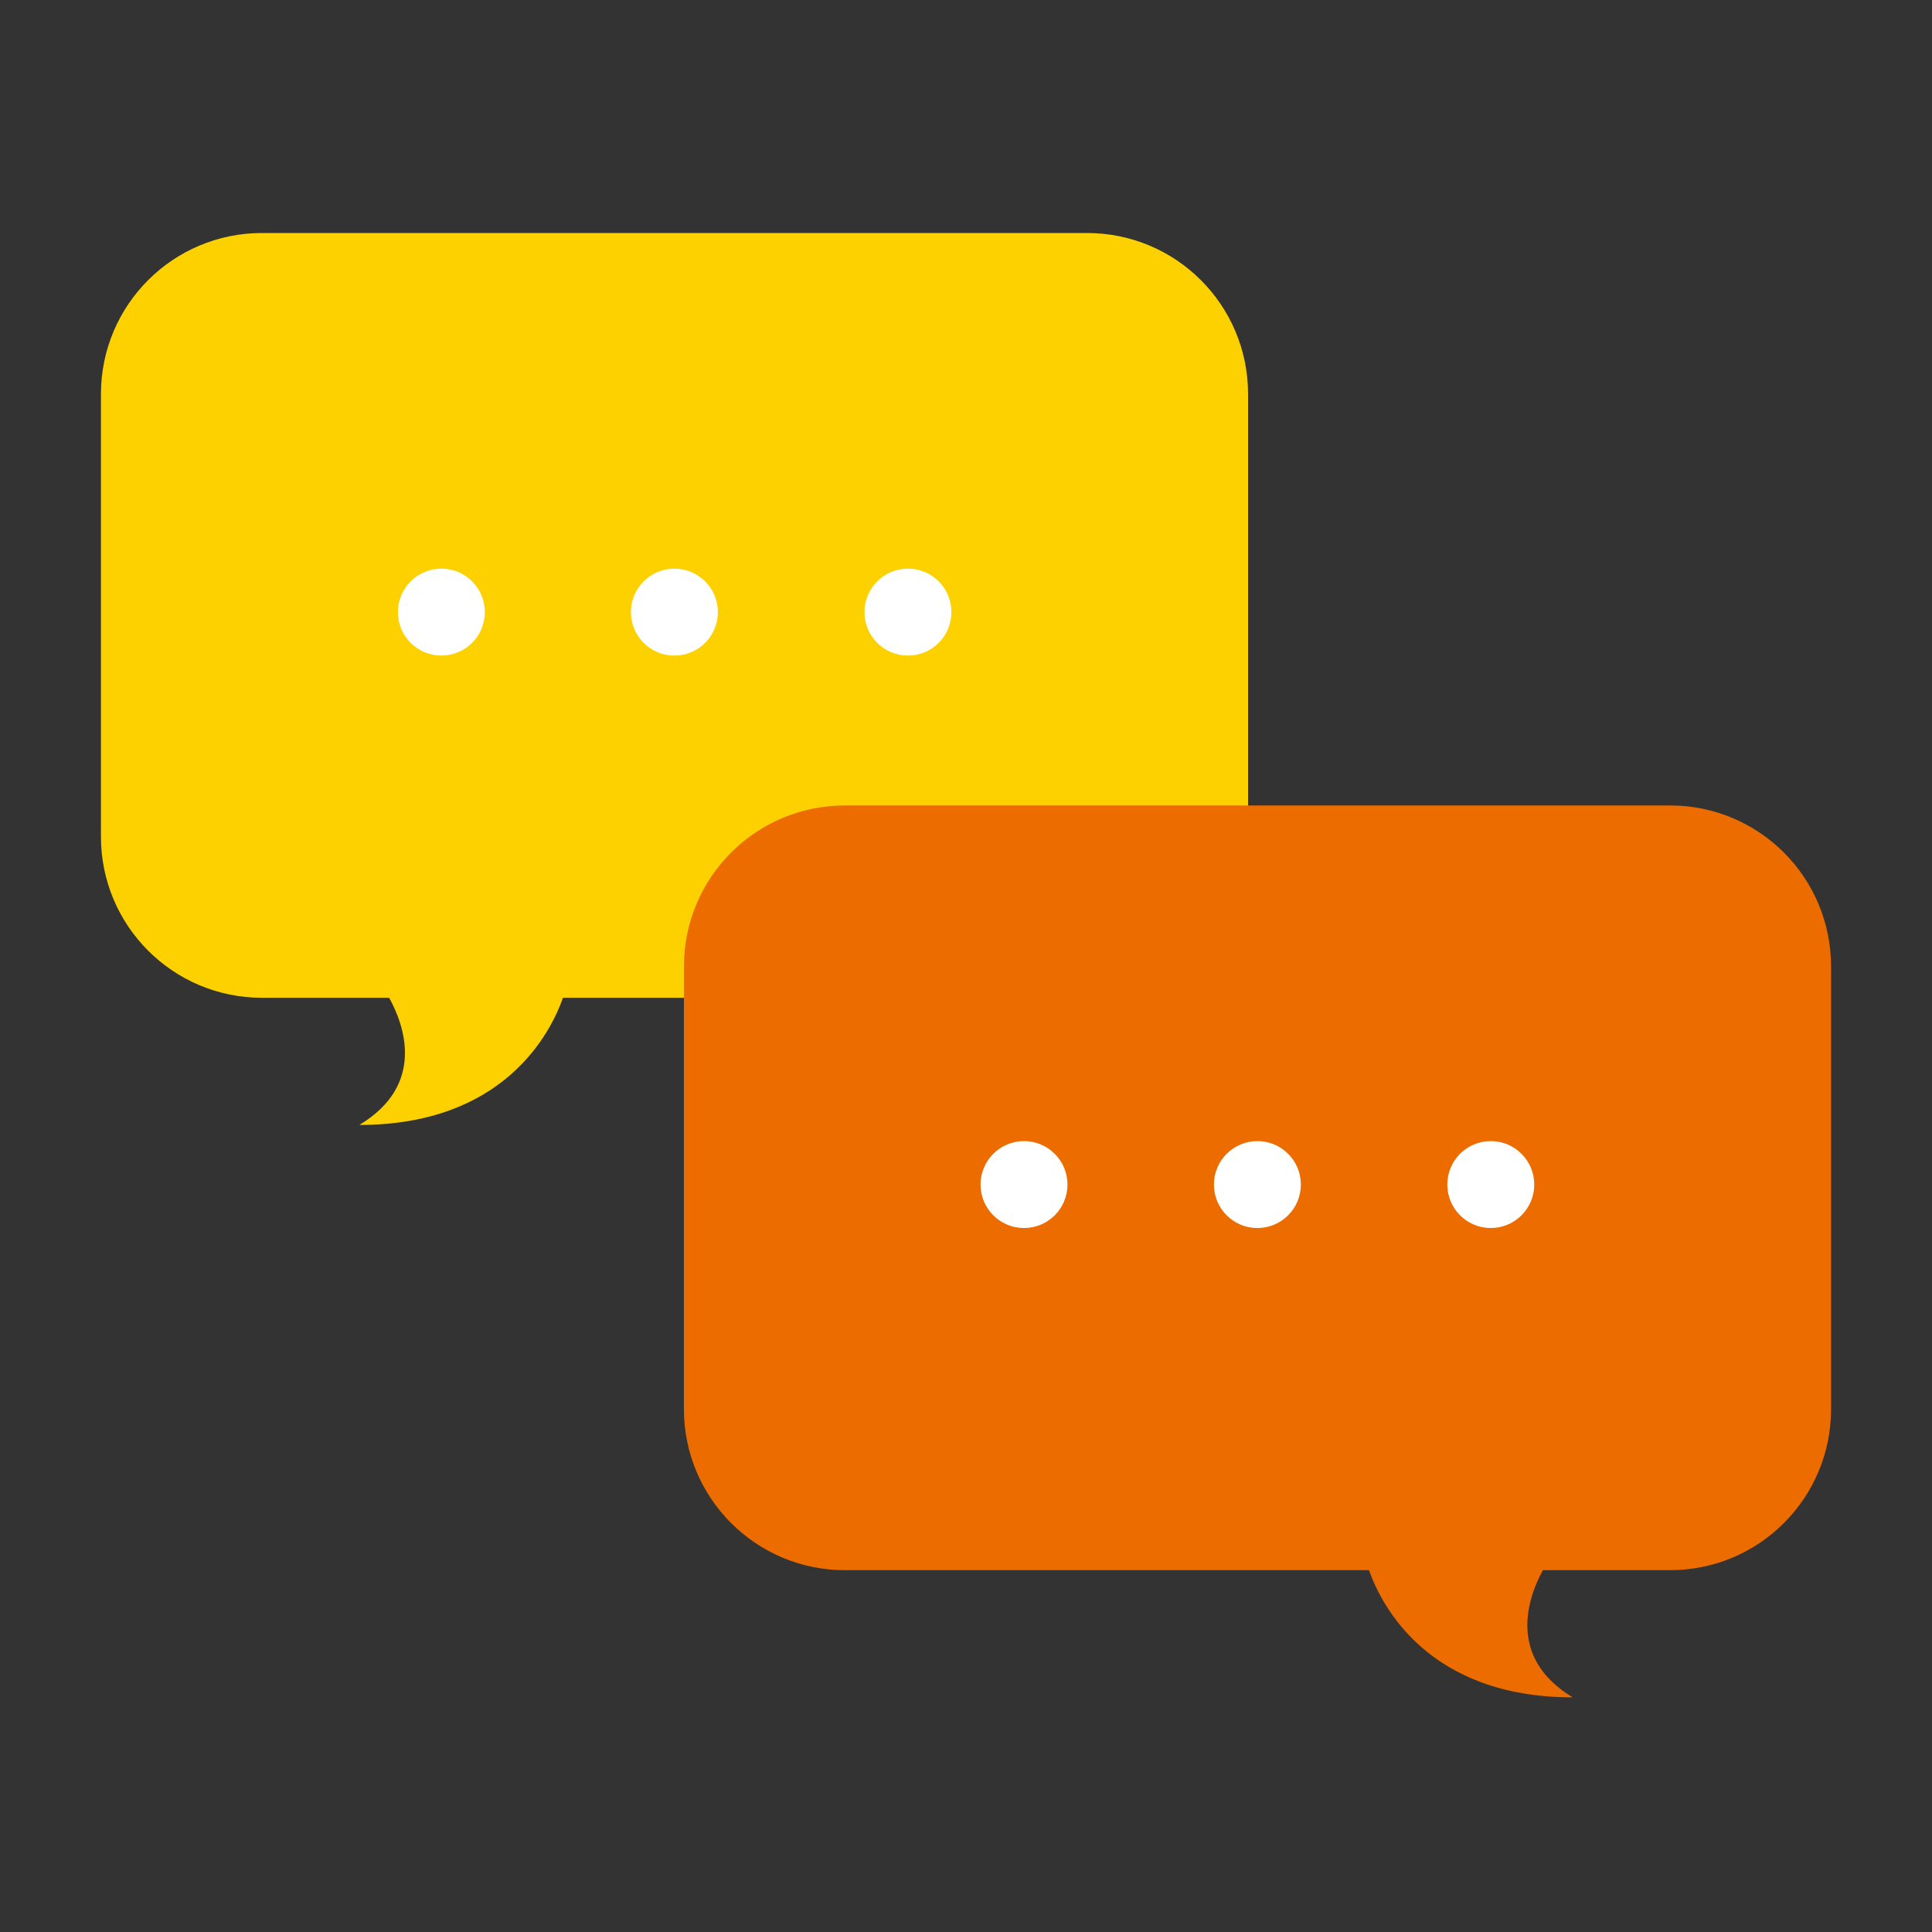 <svg width="40" height="40" viewBox="0 0 40 40" fill="none" xmlns="http://www.w3.org/2000/svg">
<rect x="0" y="0" width="40" height="40" fill="#333333" stroke="none"/>
<path d="M22.506 4.824H5.423C3.582 4.824 2.09 6.316 2.09 8.158V17.324C2.09 19.166 3.582 20.658 5.423 20.658H8.057C8.365 21.216 8.823 22.458 7.44 23.291C10.431 23.291 11.398 21.391 11.656 20.658H22.506C24.348 20.658 25.84 19.166 25.84 17.324V8.158C25.84 6.316 24.348 4.824 22.506 4.824Z" fill="#FDD000"/>
<path d="M9.138 13.573C9.635 13.573 10.038 13.171 10.038 12.673C10.038 12.176 9.635 11.773 9.138 11.773C8.641 11.773 8.238 12.176 8.238 12.673C8.238 13.171 8.641 13.573 9.138 13.573Z" fill="white"/>
<path d="M13.963 13.573C14.46 13.573 14.863 13.171 14.863 12.673C14.863 12.176 14.46 11.773 13.963 11.773C13.465 11.773 13.062 12.176 13.062 12.673C13.062 13.171 13.465 13.573 13.963 13.573Z" fill="white"/>
<path d="M18.798 13.573C19.296 13.573 19.698 13.171 19.698 12.673C19.698 12.176 19.296 11.773 18.798 11.773C18.301 11.773 17.898 12.176 17.898 12.673C17.898 13.171 18.301 13.573 18.798 13.573Z" fill="white"/>
<path d="M34.577 16.676H17.494C15.652 16.676 14.16 18.167 14.16 20.009V29.176C14.16 31.017 15.652 32.509 17.494 32.509H28.343C28.602 33.242 29.569 35.142 32.56 35.142C31.185 34.309 31.643 33.059 31.944 32.509H34.577C36.419 32.509 37.91 31.017 37.91 29.176V20.009C37.91 18.167 36.419 16.676 34.577 16.676Z" fill="#ED6C00"/>
<path d="M30.865 25.425C31.362 25.425 31.765 25.022 31.765 24.525C31.765 24.028 31.362 23.625 30.865 23.625C30.368 23.625 29.965 24.028 29.965 24.525C29.965 25.022 30.368 25.425 30.865 25.425Z" fill="white"/>
<path d="M26.033 25.425C26.53 25.425 26.933 25.022 26.933 24.525C26.933 24.028 26.53 23.625 26.033 23.625C25.536 23.625 25.133 24.028 25.133 24.525C25.133 25.022 25.536 25.425 26.033 25.425Z" fill="white"/>
<path d="M21.201 25.425C21.698 25.425 22.101 25.022 22.101 24.525C22.101 24.028 21.698 23.625 21.201 23.625C20.704 23.625 20.301 24.028 20.301 24.525C20.301 25.022 20.704 25.425 21.201 25.425Z" fill="white"/>
</svg>
